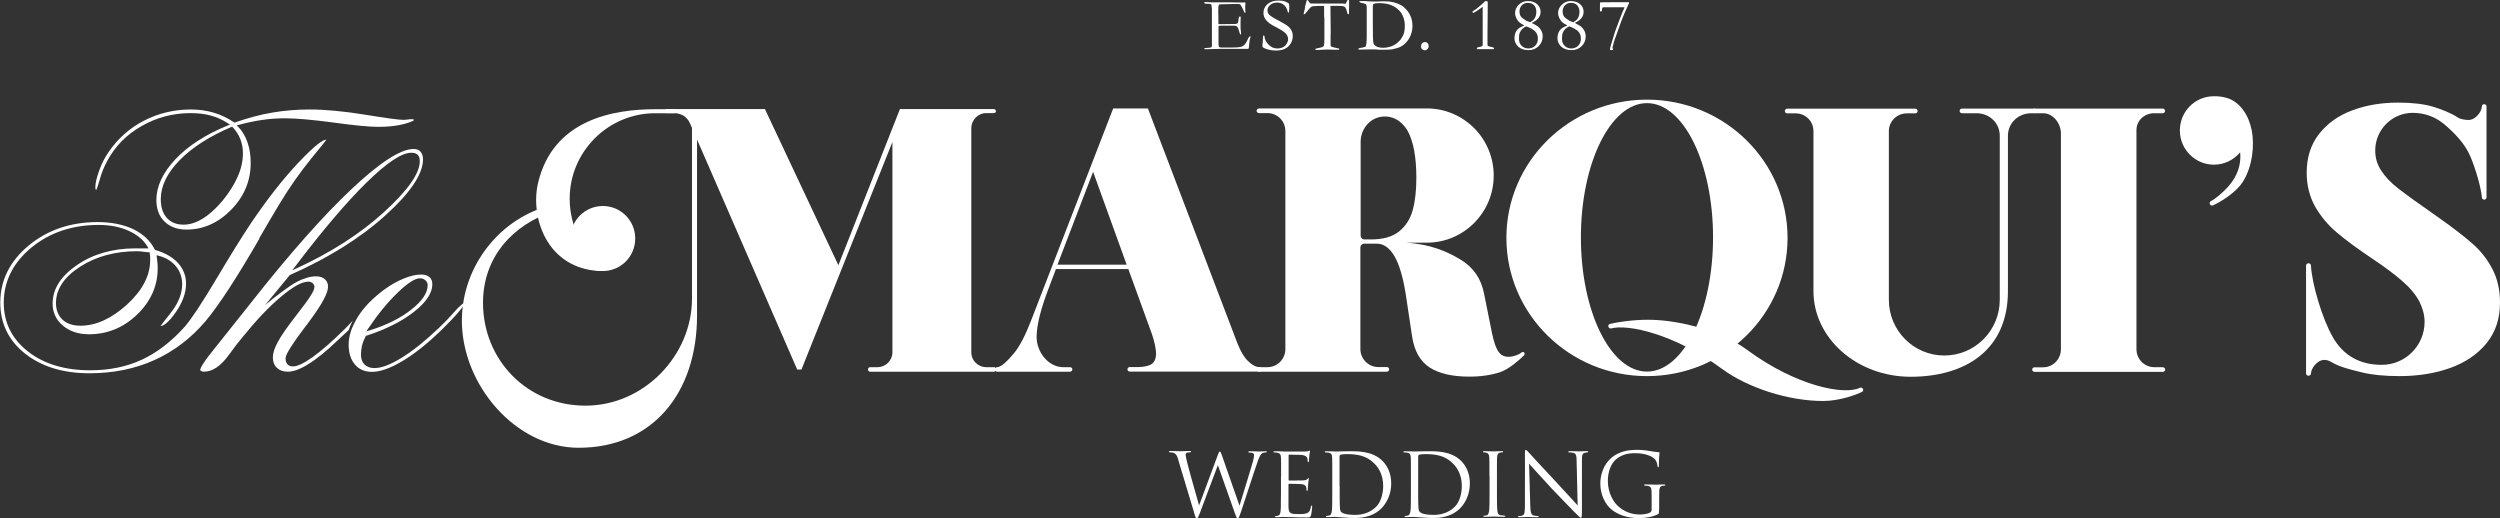 <?xml version="1.0" encoding="UTF-8"?>
<svg id="_レイヤー_1" data-name="レイヤー 1" xmlns="http://www.w3.org/2000/svg" width="192.96" height="40" viewBox="0 0 192.96 40">
  <rect x="0" y="0" width="192.96" height="40" fill="#333333" stroke="none"/>
  <defs>
    <style>
      .cls-1 {
        fill: #fff;
      }
    </style>
  </defs>
  <g>
    <path class="cls-1" d="M7.41,14.7s.11-.21.26-.74c.15-.56.35-1.07.59-1.51.6-1.13,1.49-2.05,2.65-2.71,1.16-.67,2.44-1.01,3.8-1.01.57,0,1.09.06,1.56.19.47.12.91.33,1.33.6l.15.09-.16.07c-1.7.69-3.07,1.57-4.05,2.61-.97,1.03-1.47,2.09-1.47,3.14,0,.7.21,1.27.63,1.67.42.41.99.62,1.7.62,1.29,0,2.46-.52,3.45-1.54,1-1.02,1.5-2.23,1.5-3.6,0-.58-.08-1.12-.25-1.6-.17-.48-.4-.88-.72-1.19l-.11-.11.15-.04c.59-.16,1.19-.29,1.79-.38.6-.09,1.2-.13,1.79-.13.9,0,2.16.12,3.76.33,1.59.22,2.74.33,3.44.33.76,0,1.43-.07,1.99-.22.65-.17.76-.29.78-.32,0,0-.02,0-.03-.02-.05-.02-.11-.03-.18-.03-.04,0-.12,0-.26.02-.14.02-.26.03-.37.03-.35,0-1.32-.13-2.96-.4-1.61-.26-3.05-.4-4.28-.4-.98,0-1.95.08-2.88.24-.94.16-1.9.42-2.87.76l-.04.02-.04-.03c-.5-.34-1.03-.59-1.58-.75-.55-.16-1.14-.24-1.76-.24-1.28,0-2.49.29-3.6.86-1.11.57-2.02,1.38-2.72,2.4-.31.44-.56.93-.75,1.47-.19.53-.29.95-.29,1.26,0,.09.01.17.04.22,0,.01,0,.02.01.03M17.92,9.78l.05.05c.26.28.45.58.58.91.13.33.2.69.2,1.09,0,.59-.13,1.2-.41,1.82-.27.61-.66,1.23-1.16,1.84-.52.61-1.03,1.08-1.53,1.38-.51.32-1.01.47-1.49.47-.55,0-.98-.18-1.29-.53-.31-.35-.46-.83-.46-1.44,0-1.01.49-2.02,1.46-3.01.96-.98,2.3-1.84,3.99-2.56l.06-.03Z"/>
    <path class="cls-1" d="M20.01,18.39c.69-1.19,1.23-2.11,1.59-2.7.75-1.24,1.56-2.39,2.39-3.41.82-1,1.11-1.37,1.2-1.49,0,0-.02,0-.04,0-.21,0-.76.32-2.19,1.84-1.16,1.24-2.37,2.79-3.6,4.61-.68,1.02-1.58,2.47-2.68,4.32-1.11,1.86-1.93,3.1-2.45,3.69-1.03,1.14-2.14,1.99-3.3,2.52-1.16.54-2.5.81-3.97.81-1.96,0-3.58-.49-4.8-1.45-1.24-.97-1.87-2.23-1.87-3.76,0-1.66.72-3.09,2.13-4.26,1.41-1.16,3.16-1.75,5.2-1.75.86,0,1.64.15,2.3.45.67.3,1.16.71,1.46,1.22l.08.14h-1.02c-1.73,0-3.25.43-4.5,1.29-1.25.85-1.88,1.85-1.88,2.97,0,.68.26,1.25.78,1.69.52.45,1.2.68,2.03.68,1.41,0,2.66-.51,3.71-1.52,1.05-1.01,1.59-2.21,1.59-3.56,0-.16,0-.3-.02-.45-.01-.15-.03-.3-.05-.44l-.02-.13.13.03c.56.14,1.02.41,1.35.8.33.39.5.87.5,1.41,0,.72-.29,1.45-.87,2.19-.53.66-.72.93-.8,1.04.23-.02.61-.25,1.19-1.09.51-.74.78-1.48.78-2.19,0-.6-.21-1.13-.61-1.58-.41-.45-.99-.79-1.75-1.01h-.04s-.02-.05-.02-.05c-.34-.67-.89-1.19-1.65-1.56-.76-.36-1.7-.55-2.76-.55-2.08,0-3.88.61-5.33,1.82-1.44,1.2-2.18,2.68-2.18,4.39,0,1.61.64,2.93,1.9,3.93,1.27,1.01,2.94,1.53,4.98,1.53,1.83,0,3.52-.34,5.02-1.02,1.51-.68,2.83-1.69,3.95-3.01,1.03-1.23,2.43-3.38,4.16-6.38M11.56,19.48v.08c.01.1.02.19.03.28,0,.09,0,.17,0,.25,0,1.18-.6,2.33-1.79,3.42-1.19,1.08-2.4,1.63-3.59,1.63-.59,0-1.06-.16-1.39-.47-.33-.32-.5-.75-.5-1.28,0-1.07.63-2.01,1.87-2.81,1.23-.79,2.71-1.19,4.4-1.19.14,0,.34.02.63.06.14.02.21.02.24.02h.09Z"/>
    <path class="cls-1" d="M27.23,24.75c-.25.27-.5.53-.74.76-.88.87-1.68,1.56-2.34,2.04-.69.49-1.19.73-1.53.73-.19,0-.33-.05-.43-.16-.1-.1-.15-.26-.15-.46,0-.18.15-.61,1.43-2.32l.3-.39.15-.21c.92-1.24,1.4-2.12,1.4-2.61,0-.24-.08-.43-.25-.58-.17-.15-.4-.22-.68-.22-.43,0-.93.14-1.47.42-.55.28-1.83,1.26-2.46,1.8l1.91-2.32c2.96-1.31,5.45-2.86,7.38-4.61,1.92-1.73,2.9-3.19,2.9-4.32,0-.25-.07-.45-.19-.59-.12-.14-.3-.21-.54-.21-.99,0-2.59,1.03-4.76,3.07-2.18,2.05-4.81,5.01-7.79,8.8l-2.73,3.43c-.44.54-.76.96-.93,1.23-.21.32-.26.47-.26.54,0,0,.02.03.07.06.06.04.14.06.22.06.66,0,1.31-.44,1.94-1.32.39-.54.74-.99,1.05-1.36,1.06-1.31,2.06-2.36,2.96-3.11.93-.78,1.62-1.16,2.11-1.16.13,0,.24.04.33.12.09.08.14.18.14.29,0,.14-.09.35-.29.67-.18.29-.53.77-1.02,1.4-.74.95-1.25,1.67-1.51,2.16-.26.47-.39.88-.39,1.21s.1.6.31.8c.21.2.49.3.84.3.43,0,.96-.19,1.58-.58.63-.38,1.38-.99,2.23-1.8.32-.29.62-.57.89-.83.08-.25.19-.49.32-.73M22.78,20.57c2.1-2.77,3.95-4.95,5.5-6.47,1.58-1.55,2.72-2.31,3.47-2.31.22,0,.38.05.49.16.11.11.16.27.16.49,0,.94-.9,2.23-2.76,3.93-1.82,1.66-4.09,3.12-6.75,4.34l-.33.15.22-.29Z"/>
    <path class="cls-1" d="M35.84,23.38s-.21.05-.75.67c-.41.47-.81.88-1.19,1.24-1.05,1-2.01,1.77-2.86,2.3-.87.54-1.58.82-2.15.82-.32,0-.57-.1-.76-.28-.18-.18-.27-.44-.27-.75,0-.23.03-.46.08-.7.06-.23.16-.48.29-.74l.02-.03h.04c1.53-.5,2.77-1.13,3.7-1.87.92-.73,1.38-1.44,1.38-2.09,0-.25-.07-.43-.22-.56-.15-.13-.37-.2-.64-.2-.39,0-.84.1-1.35.31-.51.21-1.03.5-1.54.88-.4.3-.76.61-1.08.93-.03.03-.06.05-.08.08-.17.18-.33.36-.47.54-.13.17-.26.34-.36.51-.15.24-.27.47-.38.71-.03.08-.06.15-.1.23-.02.06-.05.13-.07.2-.11.35-.17.69-.17,1.02,0,.65.17,1.17.49,1.54.32.38.76.56,1.32.56.63,0,1.42-.28,2.34-.83.93-.55,1.94-1.36,3-2.38.54-.54.99-1,1.31-1.38.45-.52.47-.64.47-.66,0-.06,0-.07,0-.07M30.7,22.58c.77-.74,1.33-1.1,1.72-1.1.16,0,.3.05.41.15.12.11.18.23.18.38,0,.6-.43,1.23-1.27,1.89-.82.65-1.9,1.19-3.21,1.6l-.26.08.15-.22c.76-1.13,1.53-2.06,2.27-2.77"/>
    <path class="cls-1" d="M137.97,18.36c0,5.9-4.86,10.67-10.85,10.67s-10.85-4.78-10.85-10.67,4.86-10.67,10.85-10.67,10.85,4.78,10.85,10.67M127.12,7.96c-2.82,0-5.1,4.64-5.1,10.36s2.28,10.36,5.1,10.36,5.1-4.64,5.1-10.36-2.28-10.36-5.1-10.36"/>
    <path class="cls-1" d="M173.78,10c-.2-1.05-.86-2.14-1.93-2.45-.33-.09-.65-.13-.99-.12-1.45,0-2.61,1.19-2.61,2.64s1.17,2.64,2.63,2.64c.81,0,1.53-.37,2.02-.95.02.13.02.25.02.35,0,.3-.05.62-.15.95-.15.48-.42.93-.8,1.36-.39.43-1.01.96-1.32,1.1-.09.04-.13.16-.08.25.04.09.15.12.24.08.62-.28,1.82-1.02,2.33-1.86.69-1.14.9-2.68.65-3.99"/>
    <path class="cls-1" d="M192.37,20.76c-.39-.75-.9-1.4-1.53-1.95s-1.46-1.2-2.51-1.94c-1.59-1.11-2.66-1.88-3.22-2.32-.57-.44-1.01-.9-1.33-1.4-.28-.44-.45-.91-.45-1.54,0-1.6,1.3-2.9,2.89-2.9.95,0,1.79.32,2.51.94.73.63,1.53,1.44,1.95,2.44.41.96.83,2.46.88,3.13,0,.1.08.19.18.19s.18-.08.18-.19v-7c0-.1-.08-.18-.18-.18s-.18.08-.18.18h0c0,.36-.46,1.04-1.03,1.04-.21,0-.63-.06-.79-.17-.61-.4-1.3-.65-1.97-.86-.68-.2-1.57-.31-2.66-.31-1.29,0-2.46.19-3.53.59-1.07.39-1.93,1-2.57,1.81-.65.82-.97,1.82-.97,3.01,0,.99.23,1.87.66,2.63.44.76,1,1.43,1.67,1.99.67.57,1.58,1.24,2.74,2.02.95.63,1.71,1.2,2.28,1.7.58.5,1.06,1.04,1.37,1.65.22.45.38.98.38,1.52,0,1.83-1.48,3.32-3.3,3.32-1.7,0-2.96-.71-3.78-2.13-.82-1.42-1.62-4.12-1.69-5.53,0-.1-.09-.18-.19-.18-.1,0-.19.08-.19.18v8.32c0,.1.08.18.19.18s.19-.08.19-.18c0-.35.46-1.04,1.03-1.04.23,0,.39.08.57.18.64.38,1.55.59,2.32.78.77.19,1.73.29,2.91.29,1.44,0,2.75-.21,3.92-.63,1.17-.42,2.11-1.06,2.8-1.91.7-.86,1.04-1.9,1.04-3.14,0-.98-.2-1.84-.59-2.59"/>
    <path class="cls-1" d="M166.93,28.34h-.66c-.75,0-1.37-.62-1.37-1.39V10.05c0-.76.62-1.31,1.37-1.31h.66c.1,0,.18-.09.18-.18s-.08-.18-.18-.18h-9.89c-.1,0-.19.08-.19.18s.08.18.19.18h.66c.76,0,1.37.78,1.37,1.55v16.67c0,.76-.61,1.39-1.37,1.39h-.66c-.1,0-.19.07-.19.17s.08.18.19.18h9.89c.1,0,.19-.08.19-.18,0-.1-.08-.17-.19-.17"/>
    <path class="cls-1" d="M143.79,30.02c-.04-.09-.15-.13-.24-.09-1.17.59-4.9-.11-8.72-2.94-1.81-1.34-5.02-2.31-7.64-2.31-1.19,0-2.41.19-2.92.32h0c-.1.02-.16.12-.13.21.03.1.12.16.22.14,1.26-.35,4.88.41,8.55,3.12,2.01,1.48,5.15,2.48,7.81,2.48,1.2,0,2.5-.45,2.99-.7h0c.09-.05.13-.15.08-.24"/>
    <path class="cls-1" d="M97.2,28.34h0c-.29-.02-.58-.18-.88-.48-.3-.29-.57-.75-.81-1.36l-6.91-18.13h-2.68l-6.34,16.38c-.44,1.14-.87,1.97-1.29,2.48s-.98,1.11-1.33,1.11c-.09,0-.17.09-.17.18s.07.17.17.17h5.62c.1,0,.19-.08.19-.18,0-.1-.08-.17-.19-.17h-.52c-1.14,0-2.05-1.17-2.05-2.32,0-.88.3-2.13.92-3.74l.57-1.51h5.59l1.79,4.93c.23.62.35,1.28.35,1.57,0,.38-.11.73-.43.88-.21.1-.54.18-.93.18h-.66c-.1,0-.19.07-.19.17s.08.18.19.18h10c.1,0,.18-.08.18-.18,0-.1-.08-.17-.18-.17M81.62,20.43l2.75-7.17,2.59,7.17h-5.34Z"/>
    <path class="cls-1" d="M117.65,27.22c-.07-.07-.17-.07-.24,0-.15.15-.62.32-.97.32s-.6-.13-.79-.41c-.19-.27-.36-.76-.5-1.46l-.6-2.98c-.22-1.18-.83-2.06-1.83-2.66-1-.6-2.29-1.19-4.23-1.3h1.64c2.85,0,5.16-2.32,5.16-5.18s-2.31-5.18-5.16-5.18h-12.95c-.1,0-.19.08-.19.18s.08.18.19.18h.66c.75,0,1.37.62,1.37,1.38v16.84c0,.76-.62,1.39-1.37,1.39h-.66c-.1,0-.19.07-.19.17s.08.18.19.18h9.86c.1,0,.18-.08.18-.18s-.08-.18-.18-.18h-.67c-.75,0-1.37-.63-1.37-1.39v-7.84c0-.16.12-.29.28-.29h1.01c.67,0,1.17.57,1.49,1.25.33.69.59,1.7.78,3.04l.43,2.86c.17,1.13.62,1.92,1.35,2.4.73.47,1.75.71,3.06.71.91,0,1.71-.12,2.4-.35.68-.23,1.47-.94,1.83-1.29.06-.07.07-.17,0-.23M105.8,18.48h-.5c-.16,0-.28-.13-.28-.29v-7.24c0-.93.63-1.77,1.54-1.93.65-.12,1.26.12,1.67.54.17.17.32.36.45.6.42.81.64,1.99.64,3.56,0,.97-.09,1.8-.28,2.49-.19.69-.54,1.24-1.06,1.66-.52.41-1.24.61-2.17.61"/>
    <path class="cls-1" d="M152.56,8.74c.99,0,1.79.75,1.79,1.74v12.66c0,2.37-1.91,4.3-4.28,4.3s-4.28-1.93-4.28-4.3v-13.02c0-.76.63-1.37,1.38-1.37h.66c.1,0,.18-.08.18-.18s-.08-.18-.18-.18h-9.89c-.1,0-.18.08-.18.18s.08.18.18.18h.66c.76,0,1.37.61,1.37,1.37v12.35c0,3.64,3.36,6.61,7.5,6.61s7.51-1.99,7.51-6.61v-11.99c0-.99.81-1.74,1.8-1.74h.24c.1,0,.18-.08.18-.18s-.09-.18-.18-.18h-5.58c-.1,0-.19.08-.19.18s.08.18.19.18h1.09Z"/>
    <path class="cls-1" d="M46.54,20.92c.1,0,.19-.08.19-.18s-.08-.17-.18-.17"/>
    <path class="cls-1" d="M49.03,18.41c0,1.39-1.12,2.51-2.5,2.51s-2.5-1.12-2.5-2.51,1.12-2.51,2.5-2.51,2.5,1.12,2.5,2.51"/>
    <path class="cls-1" d="M53.41,8.91v14.15c0,4.35-3.68,8.25-8.22,8.25s-7.91-3.56-7.91-7.94c0-3.53,2.3-6.04,5.47-7.07-.03-.16-.05-.32-.06-.49-4.01.91-7.04,4.66-7.04,8.94,0,4.94,4.14,9.81,9.01,9.81,5.7,0,9.14-4.22,9.14-10.21v-15.43h-.4Z"/>
    <path class="cls-1" d="M46.54,20.57c-1.57-1.2-2.57-3.1-2.57-5.23,0-3.64,2.97-6.6,6.59-6.6h1.52v-.31h-1.5c-3.27,0-7.9.81-9.05,5.69-.35,1.5-.07,3.23.73,4.52.92,1.48,2.44,2.28,4.27,2.28v-.35"/>
    <path class="cls-1" d="M76.7,28.34h-.57c-.64,0-1.16-.5-1.16-1.15V9.9c0-.65.52-1.17,1.16-1.17h.57c.1,0,.17-.06.17-.15s-.07-.16-.17-.16h-7.24l-4.75,12.05-5.67-12.05h-7.64v.31h.58c.33,0,.52.08.7.16.24.11.47.37.58.64h0l8.27,18.99h.33l7.02-17.56v16.22c0,.65-.52,1.16-1.16,1.16h-.56c-.1,0-.17.09-.17.18s.07.17.17.17h9.55c.1,0,.17-.07.17-.17s-.07-.19-.17-.19"/>
  </g>
  <path class="cls-1" d="M90.95,35.48c-.11-.36-.2-.46-.37-.53-.09-.03-.26-.04-.3-.04-.03,0-.06,0-.06-.05,0-.03.04-.05.11-.05.35,0,.72.02.79.02.06,0,.36-.02.69-.02.09,0,.12.02.12.05,0,.04-.03.05-.07.05-.05,0-.18,0-.26.04-.04.02-.09.07-.09.16s.06.32.13.62c.1.43.8,2.9.91,3.28l1.43-3.85c.1-.28.13-.31.17-.31.05,0,.09.09.17.32l1.35,3.86c.2-.66.81-2.61,1.05-3.47.07-.25.07-.34.07-.43,0-.12-.07-.2-.38-.2-.03,0-.06-.02-.06-.05,0-.03.03-.05.11-.05.34,0,.63.02.69.02.05,0,.34-.02.54-.02.06,0,.09.01.09.04,0,.03-.02.05-.06.05-.03,0-.15,0-.23.03-.2.07-.31.36-.44.73-.3.85-.98,2.99-1.24,3.75-.17.5-.21.58-.28.58-.07,0-.11-.09-.2-.35l-1.33-3.76c-.25.67-1.17,3.13-1.41,3.75-.11.28-.15.36-.22.36s-.1-.07-.23-.53l-1.2-3.99Z"/>
  <path class="cls-1" d="M98.88,36.77c0-1.05,0-1.24-.01-1.45-.01-.23-.07-.34-.29-.38-.05-.01-.13-.01-.2-.02-.05,0-.09-.01-.09-.04,0-.04.03-.05.11-.05.16,0,.34,0,.76.02.05,0,1.39,0,1.54,0,.15,0,.27-.02.31-.04s.05-.03.07-.03.03.03.03.06c0,.05-.04.13-.05.32,0,.1-.01.23-.03.4,0,.07-.03.11-.05.11-.04,0-.05-.03-.05-.09,0-.09-.01-.17-.03-.22-.05-.15-.19-.22-.48-.25-.11-.01-.85-.02-.92-.02-.03,0-.04.02-.04.07v1.86s0,.07.04.07c.09,0,.91,0,1.07-.01.18-.01.27-.03.34-.11.03-.04.05-.07.08-.07.02,0,.03.01.03.05s-.03.16-.05.38c-.02.21-.02.36-.03.46,0,.07-.02.1-.05.1-.04,0-.05-.05-.05-.11,0-.06,0-.13-.03-.19-.03-.1-.11-.2-.35-.22-.18-.02-.85-.03-.96-.03-.03,0-.05.02-.05.05v.59c0,.23,0,1.01,0,1.15.01.28.05.42.22.49.11.05.3.06.56.06.2,0,.42,0,.61-.06.21-.07.29-.21.34-.5.01-.07.03-.1.06-.1.04,0,.04.05.04.1,0,.05-.05.51-.09.65-.05.17-.1.17-.36.17-.5,0-.72-.01-.98-.02-.27,0-.58-.02-.84-.02-.16,0-.32.03-.5.02-.07,0-.11-.01-.11-.05,0-.02.03-.03.07-.04.07,0,.11,0,.15-.02.14-.03.23-.13.24-.63,0-.26.01-.61.01-1.2v-1.18Z"/>
  <path class="cls-1" d="M102.83,36.77c0-1.05,0-1.24-.01-1.45-.01-.23-.05-.34-.27-.38-.05-.01-.17-.02-.23-.02-.05,0-.07-.01-.07-.04,0-.04.03-.05.11-.05.3,0,.73.02.76.02.08,0,.5-.02.91-.02.67,0,1.9-.06,2.7.77.34.35.65.91.65,1.71,0,.85-.35,1.5-.73,1.9-.29.3-.89.77-2.04.77-.29,0-.65-.02-.94-.04-.3-.02-.52-.04-.56-.04-.01,0-.13,0-.27,0-.13,0-.29.01-.39.01-.07,0-.11-.01-.11-.05,0-.02.01-.04.07-.04.07,0,.13-.01.19-.03.14-.03.17-.18.2-.37.03-.28.03-.81.03-1.46v-1.18ZM103.4,37.5c0,.71,0,1.33.01,1.46,0,.17.02.44.07.51.09.13.35.27,1.14.27.63,0,1.2-.23,1.6-.63.35-.34.54-.99.54-1.61,0-.85-.37-1.41-.65-1.69-.63-.67-1.4-.76-2.2-.76-.14,0-.38.02-.44.05-.06.03-.08.06-.08.14,0,.23,0,.92,0,1.43v.83Z"/>
  <path class="cls-1" d="M108.9,36.77c0-1.05,0-1.24-.01-1.45-.01-.23-.05-.34-.27-.38-.05-.01-.17-.02-.23-.02-.05,0-.07-.01-.07-.04,0-.04.03-.05.11-.05.3,0,.73.02.76.02.08,0,.5-.02.91-.02.67,0,1.9-.06,2.7.77.34.35.65.91.65,1.71,0,.85-.35,1.5-.73,1.9-.29.3-.89.77-2.04.77-.29,0-.65-.02-.94-.04-.3-.02-.53-.04-.56-.04-.01,0-.13,0-.27,0-.14,0-.29.01-.39.01-.07,0-.11-.01-.11-.05,0-.02.01-.04.07-.04.07,0,.13-.01.19-.03.13-.03.17-.18.2-.37.03-.28.03-.81.03-1.46v-1.18ZM109.46,37.5c0,.71,0,1.33.01,1.46,0,.17.02.44.08.51.09.13.35.27,1.14.27.63,0,1.2-.23,1.6-.63.35-.34.54-.99.54-1.61,0-.85-.37-1.41-.65-1.69-.63-.67-1.4-.76-2.2-.76-.14,0-.38.02-.44.05-.06.03-.08.06-.08.14,0,.23,0,.92,0,1.43v.83Z"/>
  <path class="cls-1" d="M114.96,36.77c0-1.05,0-1.24-.01-1.45-.01-.23-.08-.34-.23-.38-.07-.02-.16-.03-.21-.03-.03,0-.05-.01-.05-.04,0-.04.03-.05.11-.05.22,0,.65.02.68.02s.46-.02.66-.02c.07,0,.11.01.11.05,0,.03-.03.04-.05.04-.05,0-.09,0-.17.02-.18.03-.24.15-.25.38-.01.21-.01.4-.01,1.45v1.18c0,.65,0,1.18.03,1.46.02.2.06.34.26.37.09.01.24.03.28.03.06,0,.08.02.08.04,0,.03-.03.05-.1.05-.37,0-.8-.02-.83-.02s-.46.02-.66.02c-.08,0-.11-.01-.11-.05,0-.02.01-.04.08-.04.04,0,.11,0,.17-.02.14-.03.17-.18.2-.38.03-.28.03-.81.03-1.46v-1.18Z"/>
  <path class="cls-1" d="M117.7,37.92c0-2.43.01-1.55,0-2.86,0-.26.02-.34.07-.34s.17.15.24.22c.1.11,1.1,1.2,2.14,2.31.67.71,1.4,1.53,1.62,1.76l-.08-3.42c0-.44-.05-.59-.26-.64-.12-.03-.23-.03-.29-.03-.07,0-.09-.02-.09-.05,0-.04.05-.05.14-.05.3,0,.62.02.7.02s.3-.02.57-.02c.07,0,.12,0,.12.05,0,.03-.03.04-.07.05-.05,0-.09.01-.18.03-.19.04-.23.14-.23.61v3.93c-.01.44-.03.48-.07.48-.05,0-.13-.07-.49-.43-.07-.07-1.04-1.06-1.76-1.82-.78-.84-1.54-1.69-1.76-1.93l.09,3.22c.01.55.08.73.26.78.13.03.28.04.34.04.03,0,.05.01.05.04,0,.04-.04.05-.12.05-.38,0-.65-.02-.71-.02s-.34.02-.65.02c-.07,0-.11,0-.11-.05,0-.03.02-.04.05-.04.05,0,.18,0,.28-.04.17-.05.2-.24.2-.85v-1Z"/>
  <path class="cls-1" d="M128.05,39.33c0,.3,0,.32-.09.36-.43.23-1.04.3-1.43.3-.51,0-1.47-.07-2.21-.72-.41-.36-.8-1.08-.8-1.92,0-1.08.52-1.84,1.12-2.21.61-.38,1.27-.42,1.79-.42.42,0,.9.09,1.03.11.14.03.38.06.55.07.07,0,.08.03.08.06,0,.09-.05.28-.05.96,0,.11-.01.14-.06.14-.03,0-.04-.04-.05-.1,0-.09-.04-.28-.14-.44-.17-.26-.71-.54-1.58-.54-.42,0-.93.04-1.44.44-.39.31-.67.92-.67,1.71,0,.95.48,1.64.71,1.86.53.52,1.14.72,1.76.72.24,0,.59-.04.77-.14.09-.05.14-.12.14-.24v-1.14c0-.54-.03-.62-.3-.69-.05-.01-.17-.02-.23-.02-.03,0-.05-.01-.05-.04,0-.04.03-.05.11-.05.3,0,.73.02.76.02s.46-.02.66-.02c.07,0,.11.01.11.05,0,.03-.03.04-.05.04-.05,0-.09,0-.17.02-.18.03-.24.15-.25.38-.01.22-.01.42-.01.7v.75Z"/>
  <g>
    <path class="cls-1" d="M92.94,3.75s.03-.03.05-.03c.03-.01.09-.02.17-.02.18-.01.3-.03.34-.05.03-.04.04-.09.04-.16v-.2s0-.73,0-.73v-.34s0-.72,0-.72v-.82c-.02-.19-.03-.3-.05-.33-.03-.04-.14-.06-.31-.06-.07,0-.14,0-.19-.02-.02-.01-.04-.03-.04-.05,0-.01,0-.03.01-.05.02-.01.03-.01.05-.01.03,0,.06,0,.1,0,.11.01.23.02.35.02h.21s.5,0,.5,0c.25,0,.45,0,.59,0s.24,0,.29,0c.04,0,.15,0,.33.01h.41s.05,0,.05,0h.24s.03,0,.03,0c0,.01.02.03.02.05,0,.03,0,.07-.01.12,0,.06-.01.09-.01.1,0,.2,0,.37.02.5,0,.01,0,.02-.02.02-.02,0-.04,0-.06,0-.02-.04-.05-.1-.08-.19-.04-.09-.09-.2-.16-.32-.05-.08-.09-.13-.11-.14-.03-.02-.08-.02-.17-.02-.02,0-.1,0-.26,0-.04,0-.08,0-.12,0l-.81.02h-.07c-.1,0-.17.01-.19.04-.03.05-.05.18-.05.4,0,.02,0,.25.01.69v.4s.04,0,.07,0h.05s.08,0,.14,0c.1,0,.17,0,.2,0,.02,0,.04,0,.06,0,.21,0,.47-.01.79-.01.1-.02.16-.04.18-.06.03-.03.05-.12.06-.27.01-.14.05-.23.1-.25.02,0,.05,0,.07.01,0,.02,0,.03,0,.04s0,.03,0,.07c-.01.07-.01.29-.01.66,0,.1,0,.21.02.33.01.12.02.19.02.2,0,.02,0,.04,0,.07-.02,0-.03.01-.04.01h-.02c-.03-.05-.06-.14-.09-.25-.05-.19-.1-.31-.16-.36-.05-.05-.14-.07-.26-.07-.03,0-.08,0-.15,0-.07,0-.17,0-.31,0h-.19c-.26,0-.44,0-.52.02v.09s0,.53,0,.53v.33s0,.32,0,.32c0,.19.01.31.04.34.03.04.1.06.21.06h.17s.08,0,.18,0,.23,0,.38,0c.37,0,.61-.02.73-.05.12-.03.22-.09.3-.17.08-.08.18-.25.3-.52.04-.08.07-.12.11-.12.02,0,.04,0,.06.02-.06.19-.09.31-.09.37-.02.13-.03.27-.04.41,0,.06-.02.12-.05.16h-.87s-.36,0-.36,0h-.86s-.35.01-.35.01c-.04,0-.08,0-.12,0-.34.01-.6.02-.76.02-.03,0-.05,0-.06-.01-.01,0-.02-.02-.02-.04v-.03Z"/>
    <path class="cls-1" d="M99.49.27c.02.13.02.2.02.22v.26c-.02.11-.02.18-.03.21-.02,0-.03.01-.04.01h-.03c-.06-.27-.16-.47-.31-.59s-.32-.18-.53-.18-.39.06-.53.18-.21.26-.21.43c0,.12.05.24.15.34.1.1.35.26.75.46.3.16.52.29.65.39.13.1.23.22.3.35.07.13.1.28.1.44,0,.2-.05.39-.16.57s-.25.31-.43.4c-.18.09-.42.14-.71.14-.26,0-.5-.04-.74-.12-.14-.05-.22-.09-.25-.12-.03-.03-.05-.06-.05-.1,0-.02,0-.05,0-.08.03-.23.04-.41.04-.56,0-.09.01-.14.02-.16,0-.01.02-.02.04-.02.02,0,.03,0,.04.02.01.01.02.03.02.07.02.23.13.44.33.63.19.19.41.28.66.28.15,0,.29-.03.42-.09.13-.06.23-.15.3-.27s.11-.23.11-.35c0-.15-.05-.3-.16-.42-.11-.13-.33-.28-.65-.45-.33-.17-.54-.29-.64-.37-.16-.13-.28-.26-.36-.41-.06-.11-.09-.24-.09-.39,0-.26.1-.49.31-.67.21-.18.49-.28.84-.28.19,0,.36.02.5.07.1.03.21.09.32.17Z"/>
    <path class="cls-1" d="M100.71.57l.12-.43c0-.06.02-.09.03-.11s.03-.02.05-.02c.03,0,.07.04.12.12.03.06.06.1.08.11s.05.03.09.03h.03s.12,0,.12,0h.67s.8,0,.8,0h.68s.04,0,.07,0c.13.01.21.02.24.02.03,0,.05,0,.07-.03,0,0,.04-.07.09-.19.02-.05.05-.08.09-.08.02,0,.03,0,.06.01,0,.04.01.07.01.1v.11s0,.24,0,.24c0,.06,0,.25-.01.57,0,.02,0,.04-.01.06-.02.01-.04.02-.05.02s-.03,0-.04-.02c-.01-.01-.03-.06-.04-.13-.04-.17-.09-.29-.14-.37-.04-.05-.09-.08-.16-.1s-.24-.03-.51-.03h-.48c0,.08,0,.15,0,.21l.02,1.78c0,.07,0,.2-.01.4v.38s0,.21,0,.21c0,.07.01.11.03.14.02.03.08.06.19.08.17.04.29.07.35.08.04,0,.07.01.09.02v.09h-.41c-.22-.01-.39-.02-.5-.02l-.42.02-.31.02c-.09,0-.14,0-.16,0l-.04-.02s.01-.07.03-.08c.01-.01.05-.02.11-.03.08-.01.17-.03.28-.06s.18-.06.21-.09c.02-.02.03-.05.04-.09.02-.08.03-.25.03-.49v-1.54s-.02-.23-.02-.23V.46h-.46c-.27,0-.44.02-.5.05-.09.05-.23.2-.42.45-.06.09-.11.14-.16.14h-.03s-.01-.03-.01-.04c0-.02.02-.09.05-.21.04-.15.06-.24.07-.3Z"/>
    <path class="cls-1" d="M104.86,3.74c.07-.03.15-.05.25-.06.14-.02.24-.05.3-.1.05-.1.08-.37.08-.8v-.72s0-.2,0-.2v-.37s0-.93,0-.93c0-.1-.02-.17-.05-.21-.04-.05-.16-.09-.35-.13-.08-.02-.13-.03-.14-.05-.02-.01-.03-.04-.03-.08.04-.01.07-.01.09-.01h.31c.07,0,.15,0,.23.02.17.01.35.02.54.02.05,0,.13,0,.23,0,.26-.02.45-.02.57-.02.23,0,.45.02.65.07s.42.13.63.25c.14.08.27.2.42.37.14.17.25.35.32.55.07.2.11.42.11.67,0,.22-.04.44-.12.66s-.19.41-.34.57c-.14.16-.29.28-.44.36-.15.08-.38.15-.68.21-.13.02-.35.03-.68.03-.22,0-.39,0-.53-.02-.05,0-.11-.01-.17-.01,0,0-.02,0-.03,0l-1.17.02v-.02s-.01-.02-.01-.03v-.04ZM106.31,3.62c.15.05.29.07.44.07.19,0,.38-.03.57-.09.18-.06.35-.15.49-.26.14-.11.26-.23.35-.37.09-.14.16-.26.19-.37.05-.16.08-.37.08-.63s-.05-.5-.16-.75c-.07-.18-.2-.35-.38-.51-.18-.16-.4-.28-.64-.36-.25-.07-.52-.11-.8-.11-.2,0-.35.02-.44.07-.01.01-.02.02-.03.04-.01.05-.02.09-.02.13,0,.02,0,.06,0,.09,0,.22,0,.4,0,.53v.65c0,.95.01,1.48.05,1.59.03.11.13.2.3.28Z"/>
    <path class="cls-1" d="M109.68,3.56c0-.08.03-.16.09-.22.06-.06.13-.09.22-.09s.15.03.2.09c.06.06.08.13.08.22s-.03.16-.09.23c-.06.06-.13.09-.21.09s-.15-.03-.21-.09c-.06-.06-.09-.14-.09-.22Z"/>
  </g>
  <g>
    <path class="cls-1" d="M115.3,3.79h-1.31s0-.03,0-.04c0-.03,0-.06.02-.07.01-.01.06-.03.13-.04.11-.02.2-.05.27-.08.02-.04.03-.08.03-.12v-.18s0-.12,0-.29c0-.06,0-.34,0-.84v-.67s0-.39,0-.39c0-.06,0-.24,0-.54-.43.31-.67.46-.71.46-.02,0-.03,0-.05-.02-.02-.02-.03-.03-.03-.05,0-.02,0-.03.02-.05.03-.02.09-.07.19-.12.02,0,.08-.06.2-.15.19-.15.32-.28.41-.36.09-.09.14-.14.16-.15.04,0,.07,0,.09,0,.05,0,.08,0,.09.02s.02.07.02.17l-.02,2.55v.25c0,.06,0,.12,0,.18,0,.06,0,.11,0,.14,0,.07,0,.11.03.14.01.01.05.03.11.05l.19.04c.08.02.13.03.14.04.02.02.03.04.03.08v.04Z"/>
    <path class="cls-1" d="M117.66,1.97c-.18-.1-.31-.18-.38-.24-.1-.08-.17-.19-.24-.32-.06-.13-.1-.26-.1-.4,0-.24.09-.45.28-.64s.42-.29.69-.29c.31,0,.55.08.73.24.18.16.27.36.27.59,0,.13-.03.25-.08.35s-.13.2-.24.29c-.07.06-.19.13-.36.22.26.14.42.23.47.27.1.08.19.19.26.32.07.13.11.28.11.44,0,.3-.1.55-.31.76-.21.21-.47.31-.79.31s-.59-.09-.79-.27c-.19-.18-.29-.4-.29-.67,0-.15.03-.29.08-.41.05-.12.13-.23.24-.32.08-.07.24-.15.45-.24ZM117.8,2.03c-.14.07-.23.14-.29.19-.08.08-.15.17-.2.29-.05.11-.07.26-.07.46s.04.36.13.48c.15.19.34.29.58.29.22,0,.4-.07.54-.21.14-.14.21-.32.21-.54,0-.24-.07-.43-.21-.57-.14-.14-.37-.27-.7-.39ZM118.1,1.72c.16-.09.27-.18.33-.27.1-.15.15-.33.15-.53,0-.15-.03-.28-.09-.39-.06-.11-.14-.19-.24-.24-.1-.05-.21-.07-.33-.07-.19,0-.34.07-.46.19-.12.13-.18.29-.18.48,0,.11.02.2.05.28s.08.14.15.2c.05.04.15.12.32.23.02.01.08.04.18.07.03,0,.07.02.12.05Z"/>
    <path class="cls-1" d="M120.98,1.97c-.18-.1-.31-.18-.38-.24-.1-.08-.17-.19-.24-.32-.06-.13-.1-.26-.1-.4,0-.24.09-.45.28-.64s.42-.29.69-.29c.31,0,.55.08.73.24.18.16.27.36.27.59,0,.13-.03.25-.08.35s-.13.2-.24.29c-.07.06-.19.13-.36.22.26.14.42.23.47.27.1.08.19.19.26.32.07.13.11.28.11.44,0,.3-.1.55-.31.76-.21.21-.47.31-.79.31s-.59-.09-.79-.27c-.19-.18-.29-.4-.29-.67,0-.15.03-.29.08-.41.05-.12.13-.23.24-.32.08-.07.24-.15.45-.24ZM121.12,2.03c-.14.07-.23.14-.29.19-.08.08-.15.17-.2.29-.05.11-.07.26-.07.46s.04.36.13.48c.15.19.34.29.58.29.22,0,.4-.07.54-.21.14-.14.21-.32.21-.54,0-.24-.07-.43-.21-.57-.14-.14-.37-.27-.7-.39ZM121.43,1.72c.16-.09.27-.18.33-.27.1-.15.15-.33.15-.53,0-.15-.03-.28-.09-.39-.06-.11-.14-.19-.24-.24-.1-.05-.21-.07-.33-.07-.19,0-.34.07-.46.19-.12.13-.18.29-.18.48,0,.11.02.2.05.28s.08.14.15.2c.05.04.15.12.32.23.02.01.08.04.18.07.03,0,.07.02.12.05Z"/>
    <path class="cls-1" d="M123.52.18c.23-.01.55-.01.95-.01.18,0,.39,0,.62,0,.14,0,.23,0,.28,0h.28s.07,0,.07,0c.02.01.02.03.02.04,0,.02-.02.08-.07.17-.02.04-.11.25-.28.63-.08.19-.18.43-.29.73l-.36,1.01c-.09.23-.14.39-.17.49l-.07.27c-.03.08-.04.14-.04.17,0,.03.02.07.05.14-.02.03-.07.05-.15.05-.04,0-.07-.02-.1-.05.01-.11.05-.26.11-.45.02-.07.06-.2.12-.39.06-.2.11-.37.16-.52l.33-.89c.09-.25.18-.48.27-.69.03-.07.05-.12.07-.15.04-.07.06-.13.06-.17h-.04s-.03,0-.03,0h-.38s-.05,0-.12,0c-.07,0-.12,0-.15,0h-.44s-.13,0-.13,0h-.19c-.11,0-.18,0-.21.03s-.04.1-.05.21c0,.03,0,.06-.02.08-.02,0-.04,0-.05,0-.02,0-.05,0-.08-.02,0-.05,0-.08,0-.11v-.08s0-.16,0-.16c0-.14,0-.23.01-.28,0-.02.01-.04.03-.07Z"/>
  </g>
</svg>